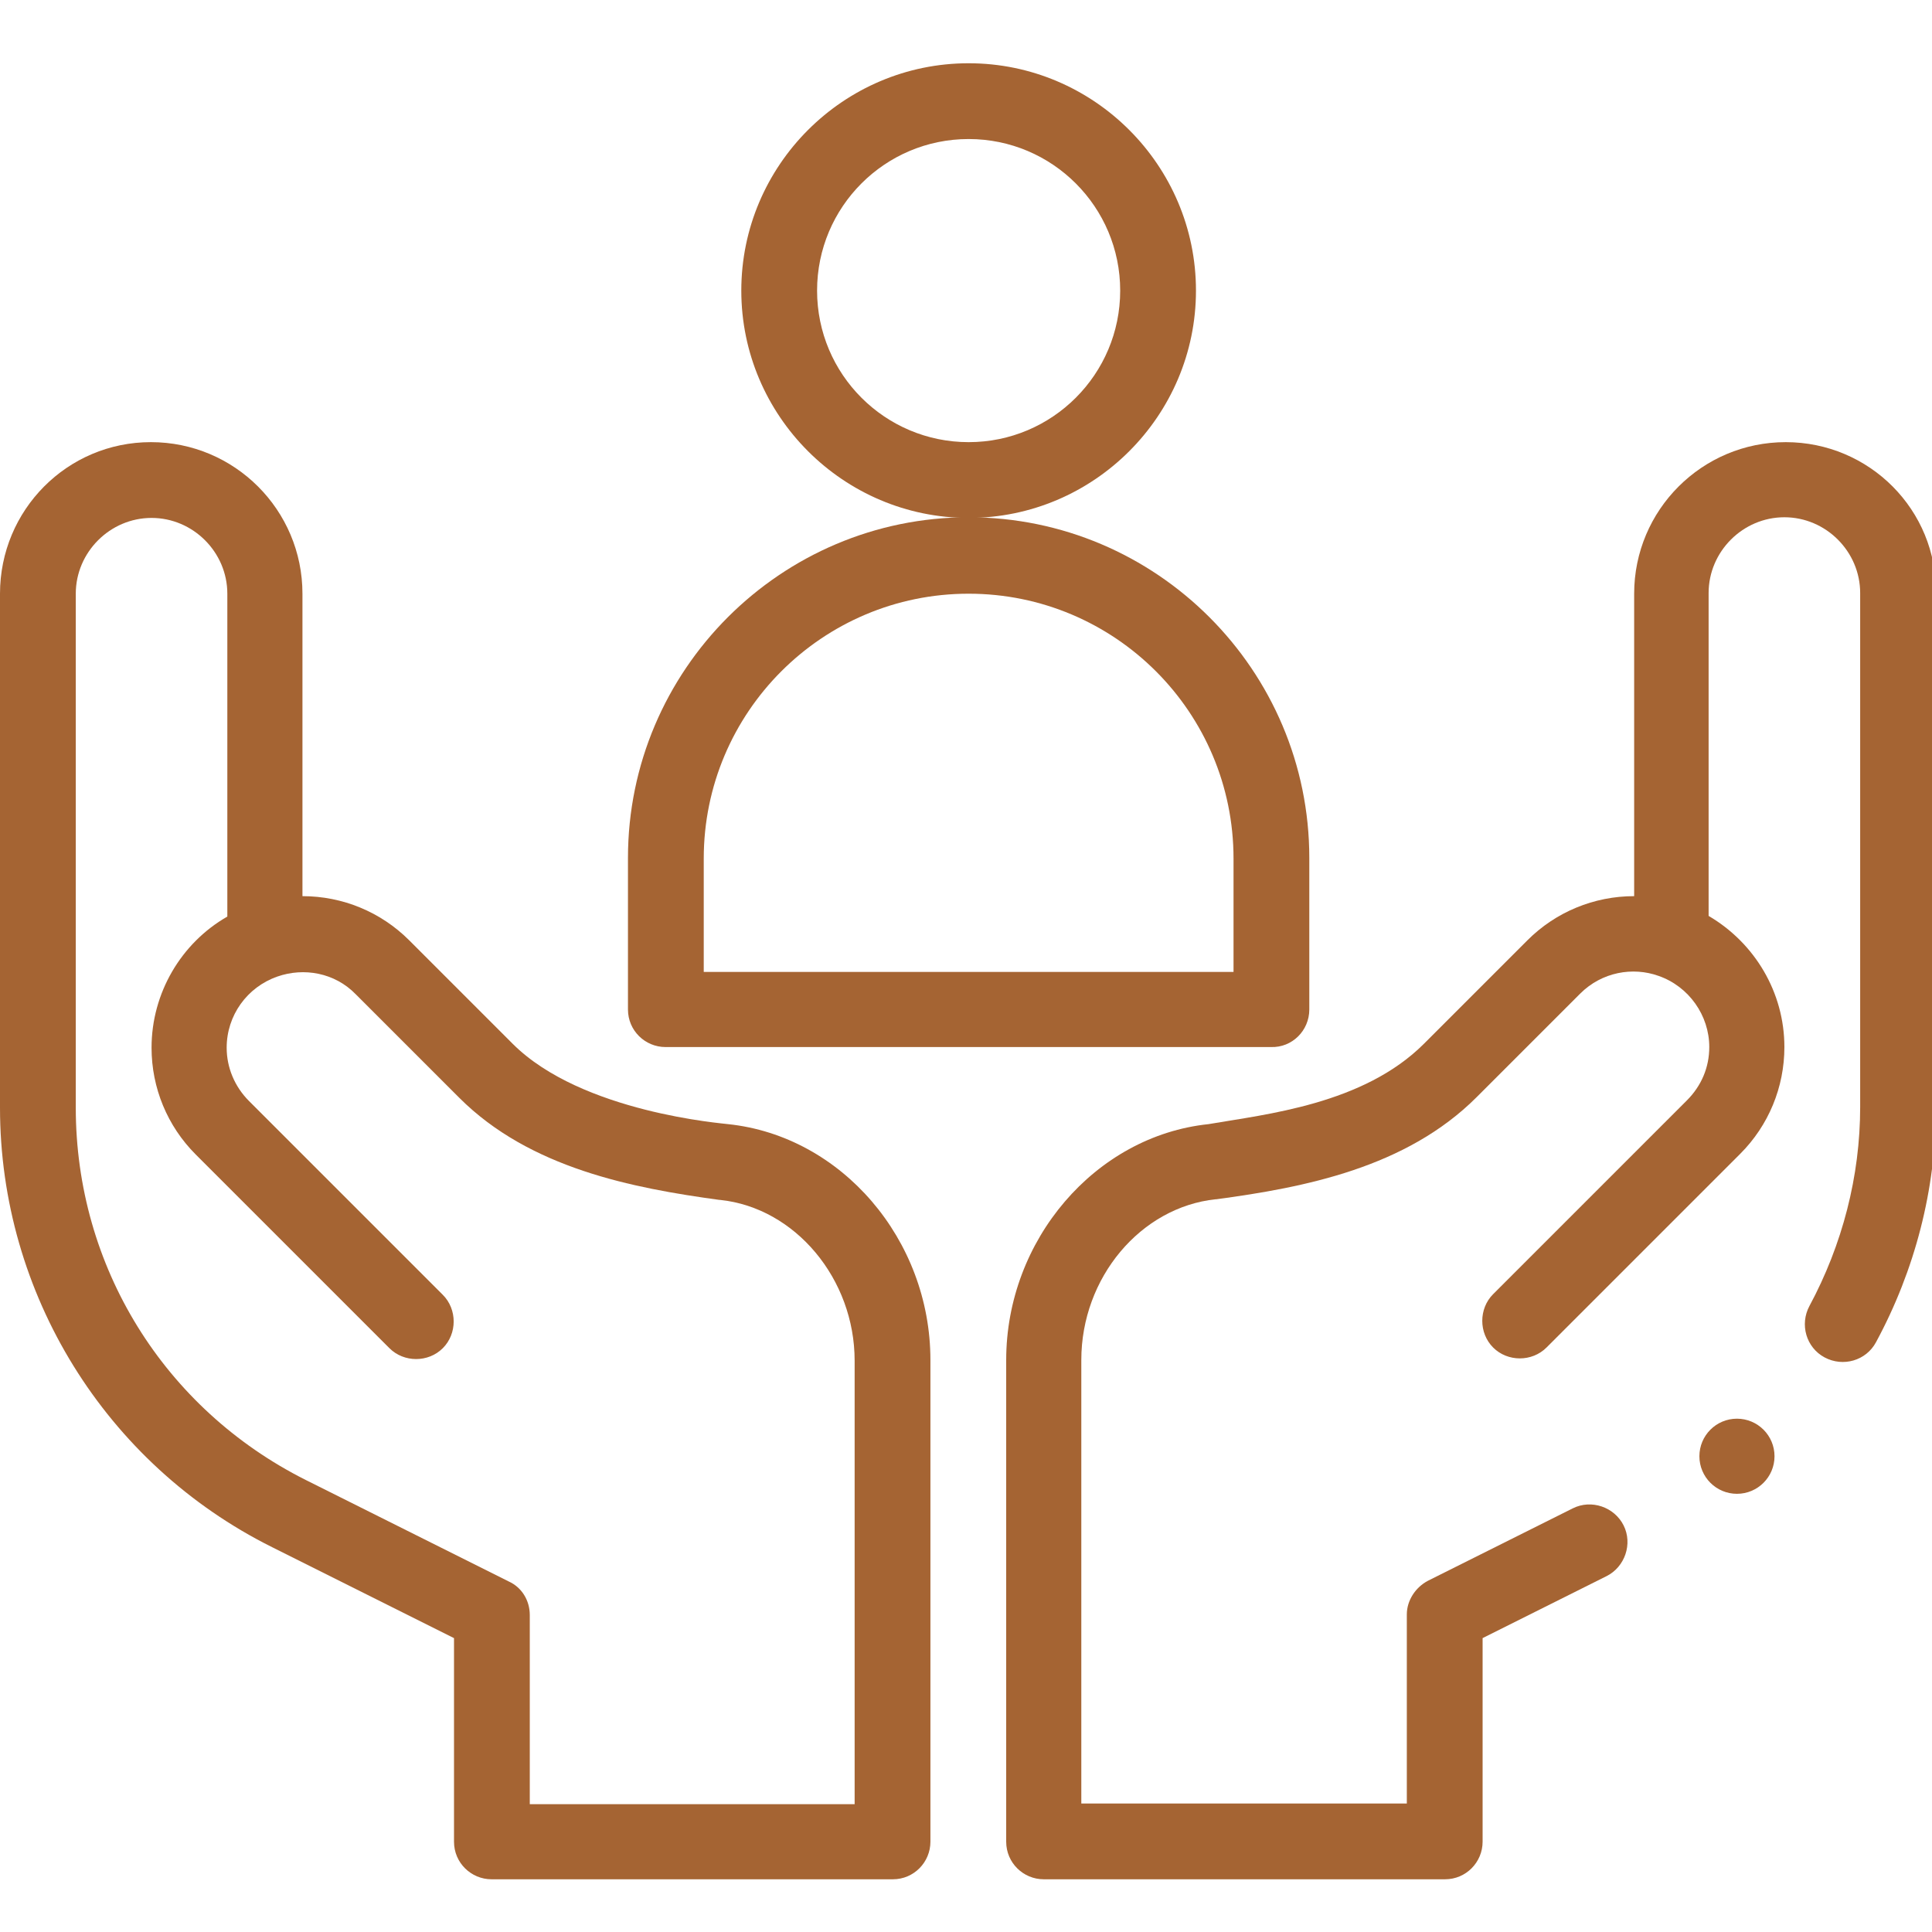 <svg xmlns="http://www.w3.org/2000/svg" xmlns:xlink="http://www.w3.org/1999/xlink" id="Layer_1" x="0" y="0" version="1.1" viewBox="0 0 293.2 293.2" xml:space="preserve" style="enable-background:new 0 0 293.2 293.2"><style type="text/css">.st0{fill:#a56433}</style><g><path d="M181.5,44.1c0-19-15.5-34.5-34.5-34.5s-34.5,15.5-34.5,34.5S128,78.6,147,78.6S181.5,63.1,181.5,44.1z M147,67.1c-12.7,0-23-10.3-23-23s10.3-23,23-23c12.7,0,23,10.3,23,23S159.7,67.1,147,67.1z" class="st0"/><path d="M198.7,153.2v-23c0-28.5-23.2-51.7-51.7-51.7s-51.7,23.2-51.7,51.7v23c0,3.2,2.6,5.7,5.7,5.7h91.9 C196.1,159,198.7,156.4,198.7,153.2z M187.2,147.5h-80.4v-17.2c0-22.2,18-40.2,40.2-40.2s40.2,18,40.2,40.2V147.5z" class="st0"/><path d="M41.3,234.8l27.6,13.8v30.9c0,3.2,2.6,5.7,5.7,5.7h60.9c3.2,0,5.7-2.6,5.7-5.7v-73.1c0-18.3-13.5-34-30.7-35.8 c-0.5-0.1-22.2-1.7-32.7-12.2l-15.7-15.7c-4.3-4.3-10.1-6.7-16.2-6.7V90.1c0-12.7-10.3-23-23-23S0,77.4,0,90.1v78 C0,196.3,16,222.2,41.3,234.8L41.3,234.8z M11.5,90.1c0-6.3,5.2-11.5,11.5-11.5s11.5,5.2,11.5,11.5v49c-7,4-11.5,11.6-11.5,19.9 c0,6.1,2.4,11.9,6.7,16.2l29.4,29.4c2.2,2.2,5.9,2.2,8.1,0c2.2-2.2,2.2-5.9,0-8.1l-29.4-29.4c-2.2-2.2-3.4-5.1-3.4-8.1 c0-4.9,3.1-9.2,7.7-10.8c0,0,0,0,0,0h0c4-1.4,8.7-0.6,11.9,2.7l15.7,15.7c10.7,10.7,26.3,13.7,39.5,15.5c0,0,0,0,0.1,0 c11.4,1.2,20.4,12,20.4,24.4v67.3H80.4v-28.7c0-2.2-1.2-4.2-3.2-5.1l-30.8-15.4c-21.5-10.8-34.9-32.4-34.9-56.5V90.1z" class="st0"/><circle cx="263.6" cy="221" r="5.7" class="st0"/><path d="M271,67.1c-12.7,0-23,10.3-23,23V136c-6.1,0-11.9,2.4-16.2,6.7l-15.7,15.7c-9.2,9.2-24,10.7-32.7,12.2 c-17.2,1.8-30.7,17.6-30.7,35.8v73.1c0,3.2,2.6,5.7,5.7,5.7h60.9c3.2,0,5.7-2.6,5.7-5.7v-30.9l18.8-9.4c2.8-1.4,4-4.9,2.6-7.7 c-1.4-2.8-4.9-4-7.7-2.6l-22,11c-1.9,1-3.2,3-3.2,5.1v28.7h-49.4v-67.3c0-12.5,9-23.2,20.4-24.4c0,0,0,0,0.1,0 c13.4-1.8,28.8-4.8,39.5-15.5l15.7-15.7c3.3-3.3,8-4.1,11.9-2.7h0c0,0,0,0,0,0c4.6,1.6,7.7,6,7.7,10.8c0,3.1-1.2,5.9-3.4,8.1 l-29.4,29.4c-2.2,2.2-2.2,5.9,0,8.1c2.2,2.2,5.9,2.2,8.1,0l29.4-29.4c4.3-4.3,6.7-10.1,6.7-16.2c0-8.3-4.5-15.8-11.5-19.9v-49 c0-6.3,5.2-11.5,11.5-11.5s11.5,5.2,11.5,11.5v78c0,10.5-2.7,20.9-7.7,30.2c-1.5,2.8-0.5,6.3,2.3,7.8c2.8,1.5,6.3,0.5,7.8-2.3 c5.9-10.9,9.1-23.2,9.1-35.6v-78C294,77.4,283.7,67.1,271,67.1z" class="st0"/></g></svg>